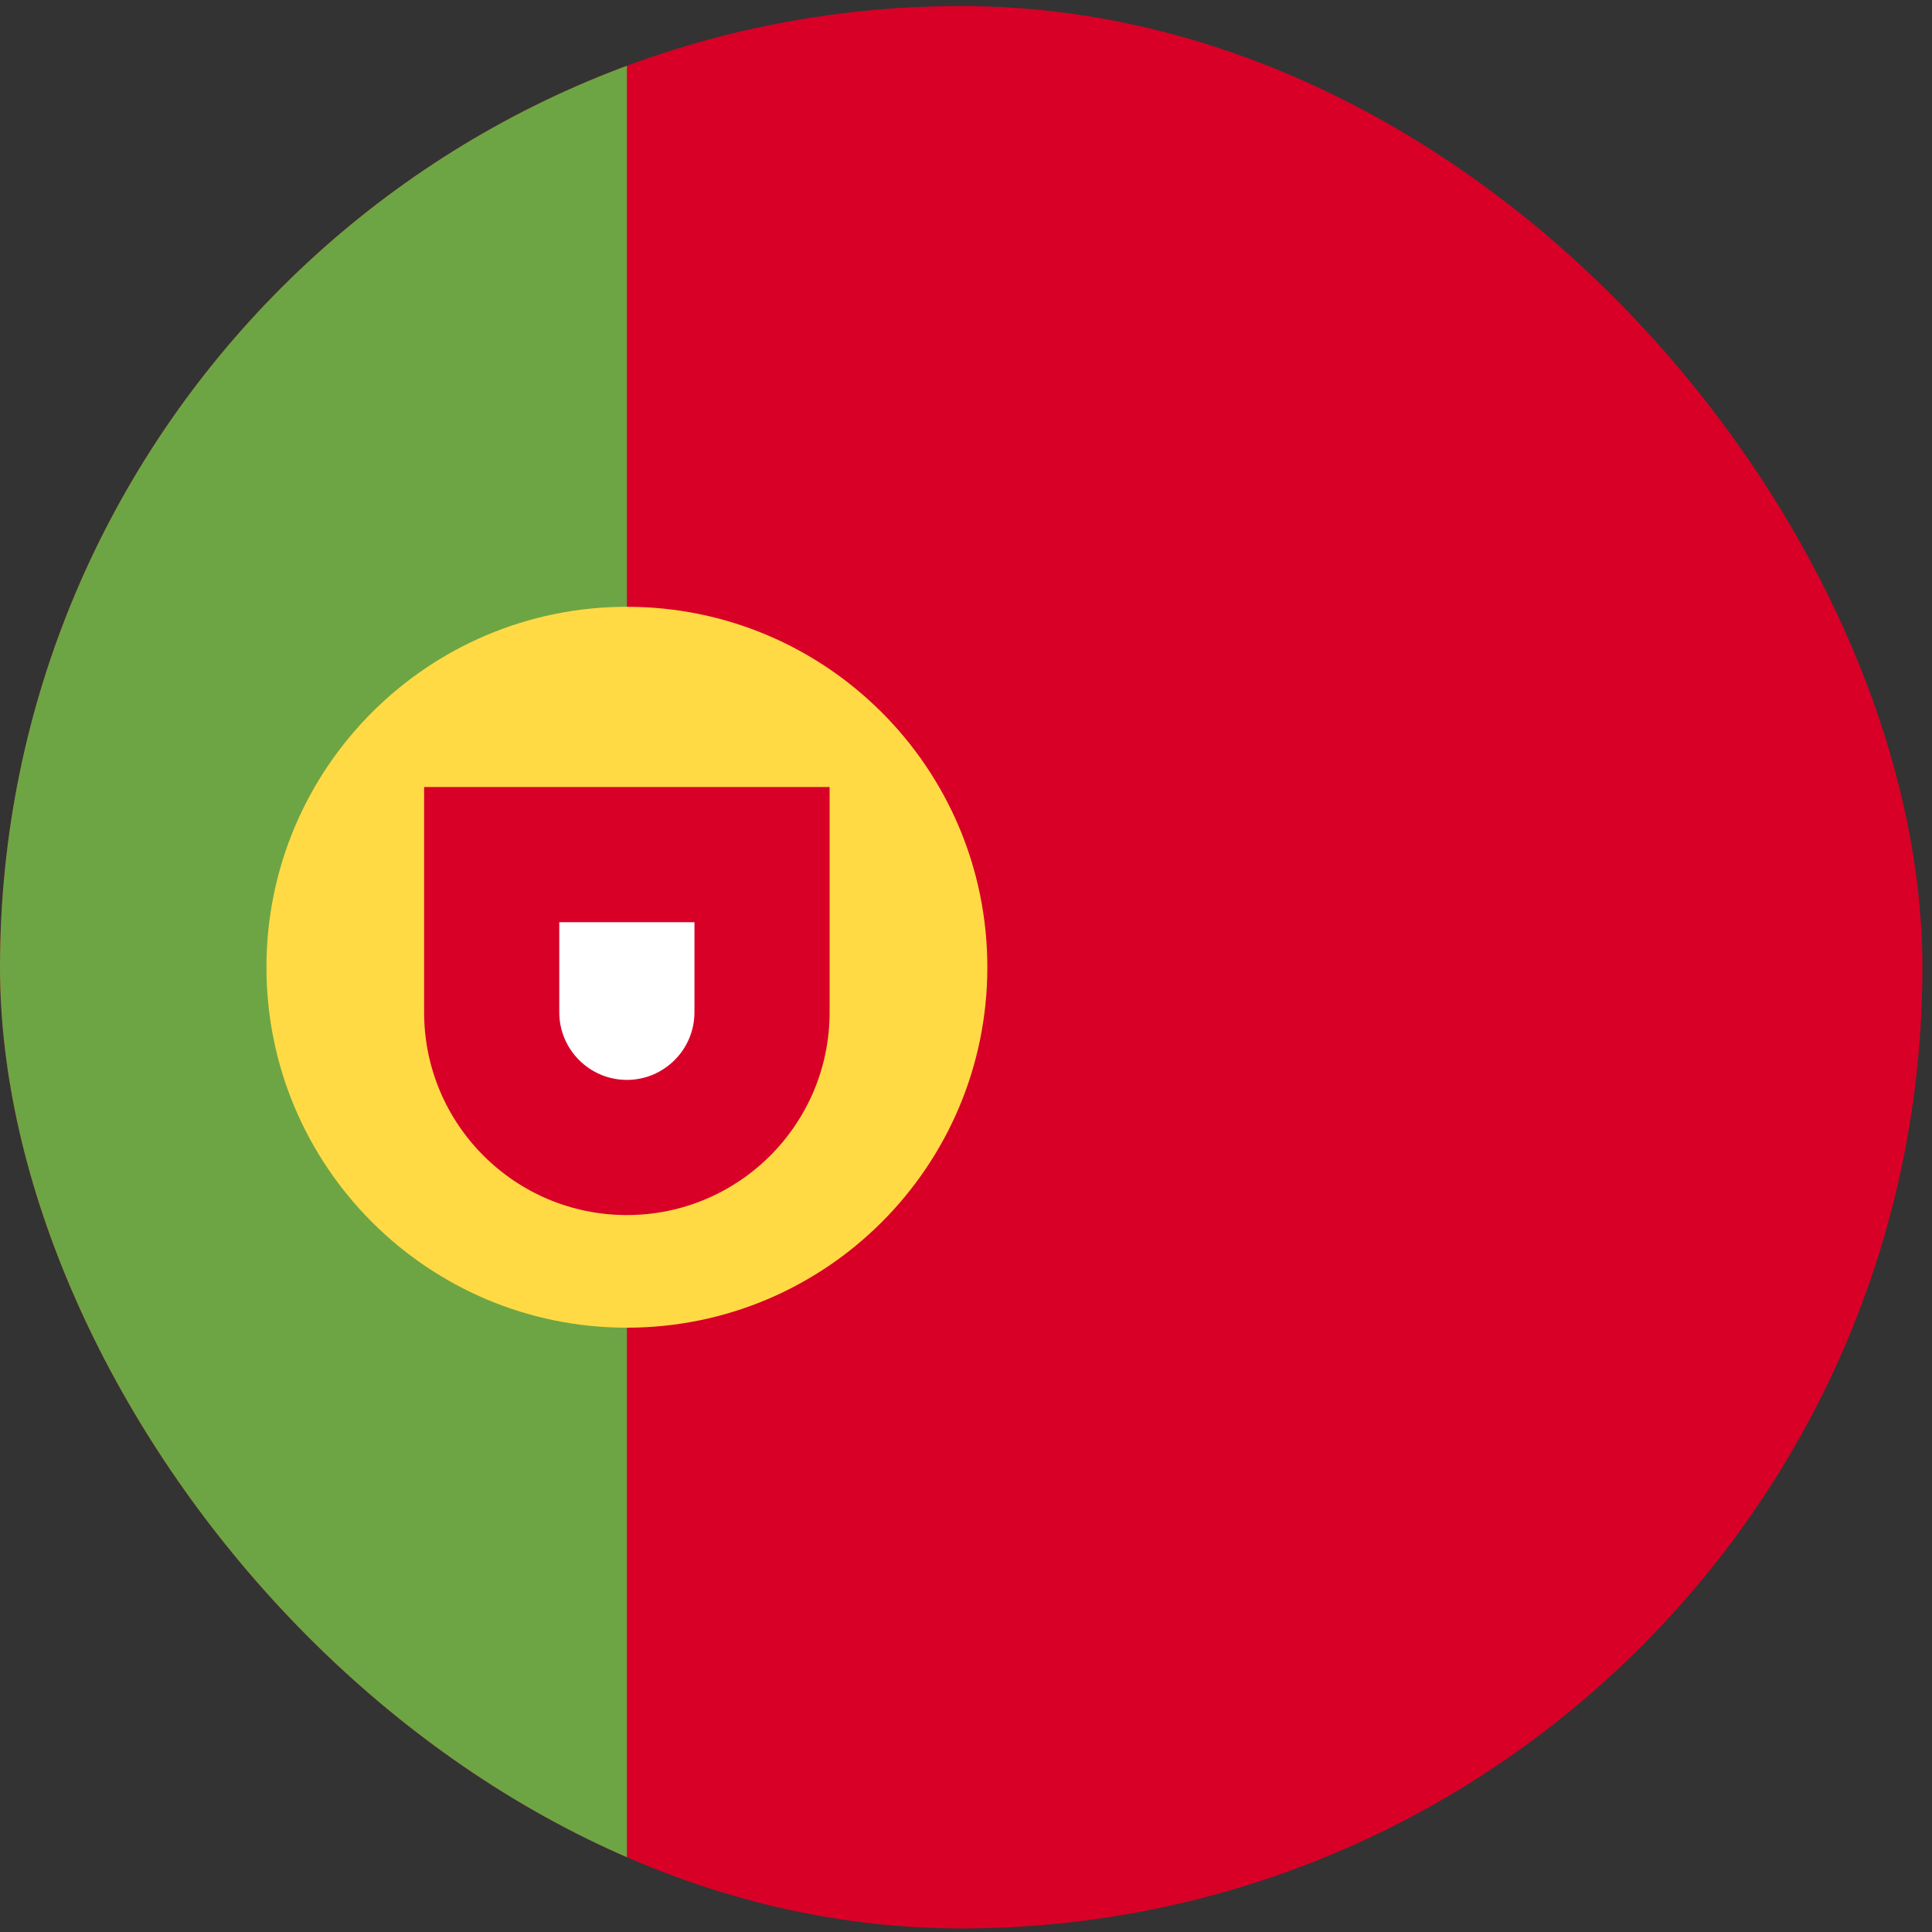 <svg width="67" height="67" viewBox="0 0 67 67" fill="none" xmlns="http://www.w3.org/2000/svg"><rect x="0" y="0" width="67" height="67" fill="#333333" stroke="none"/><title>portugal</title><g clip-path="url(#clip0_1_5062)"><g clip-path="url(#clip1_1_5062)"><path d="M-16.667 0.211H83.333V66.876H-16.667V0.211Z" fill="#D80027"></path><path d="M21.74 0.211V66.876H-16.667V0.211H21.74Z" fill="#6DA544"></path><path d="M21.74 46.043C28.643 46.043 34.24 40.447 34.24 33.543C34.24 26.64 28.643 21.043 21.74 21.043C14.836 21.043 9.24 26.64 9.24 33.543C9.24 40.447 14.836 46.043 21.74 46.043Z" fill="#FFDA44"></path><path d="M14.708 27.293V35.106C14.708 38.989 17.856 42.137 21.739 42.137C25.622 42.137 28.77 38.989 28.77 35.106V27.293H14.708Z" fill="#D80027"></path><path d="M21.739 37.45C20.447 37.45 19.395 36.398 19.395 35.106V31.981H24.083V35.106C24.083 36.398 23.031 37.45 21.739 37.45Z" fill="white"></path></g></g><defs><clipPath id="clip0_1_5062"><rect y="0.21" width="66.667" height="66.667" rx="33.333" fill="white"></rect></clipPath><clipPath id="clip1_1_5062"><rect width="100" height="66.667" fill="white" transform="translate(-16.667 0.21)"></rect></clipPath></defs></svg>
